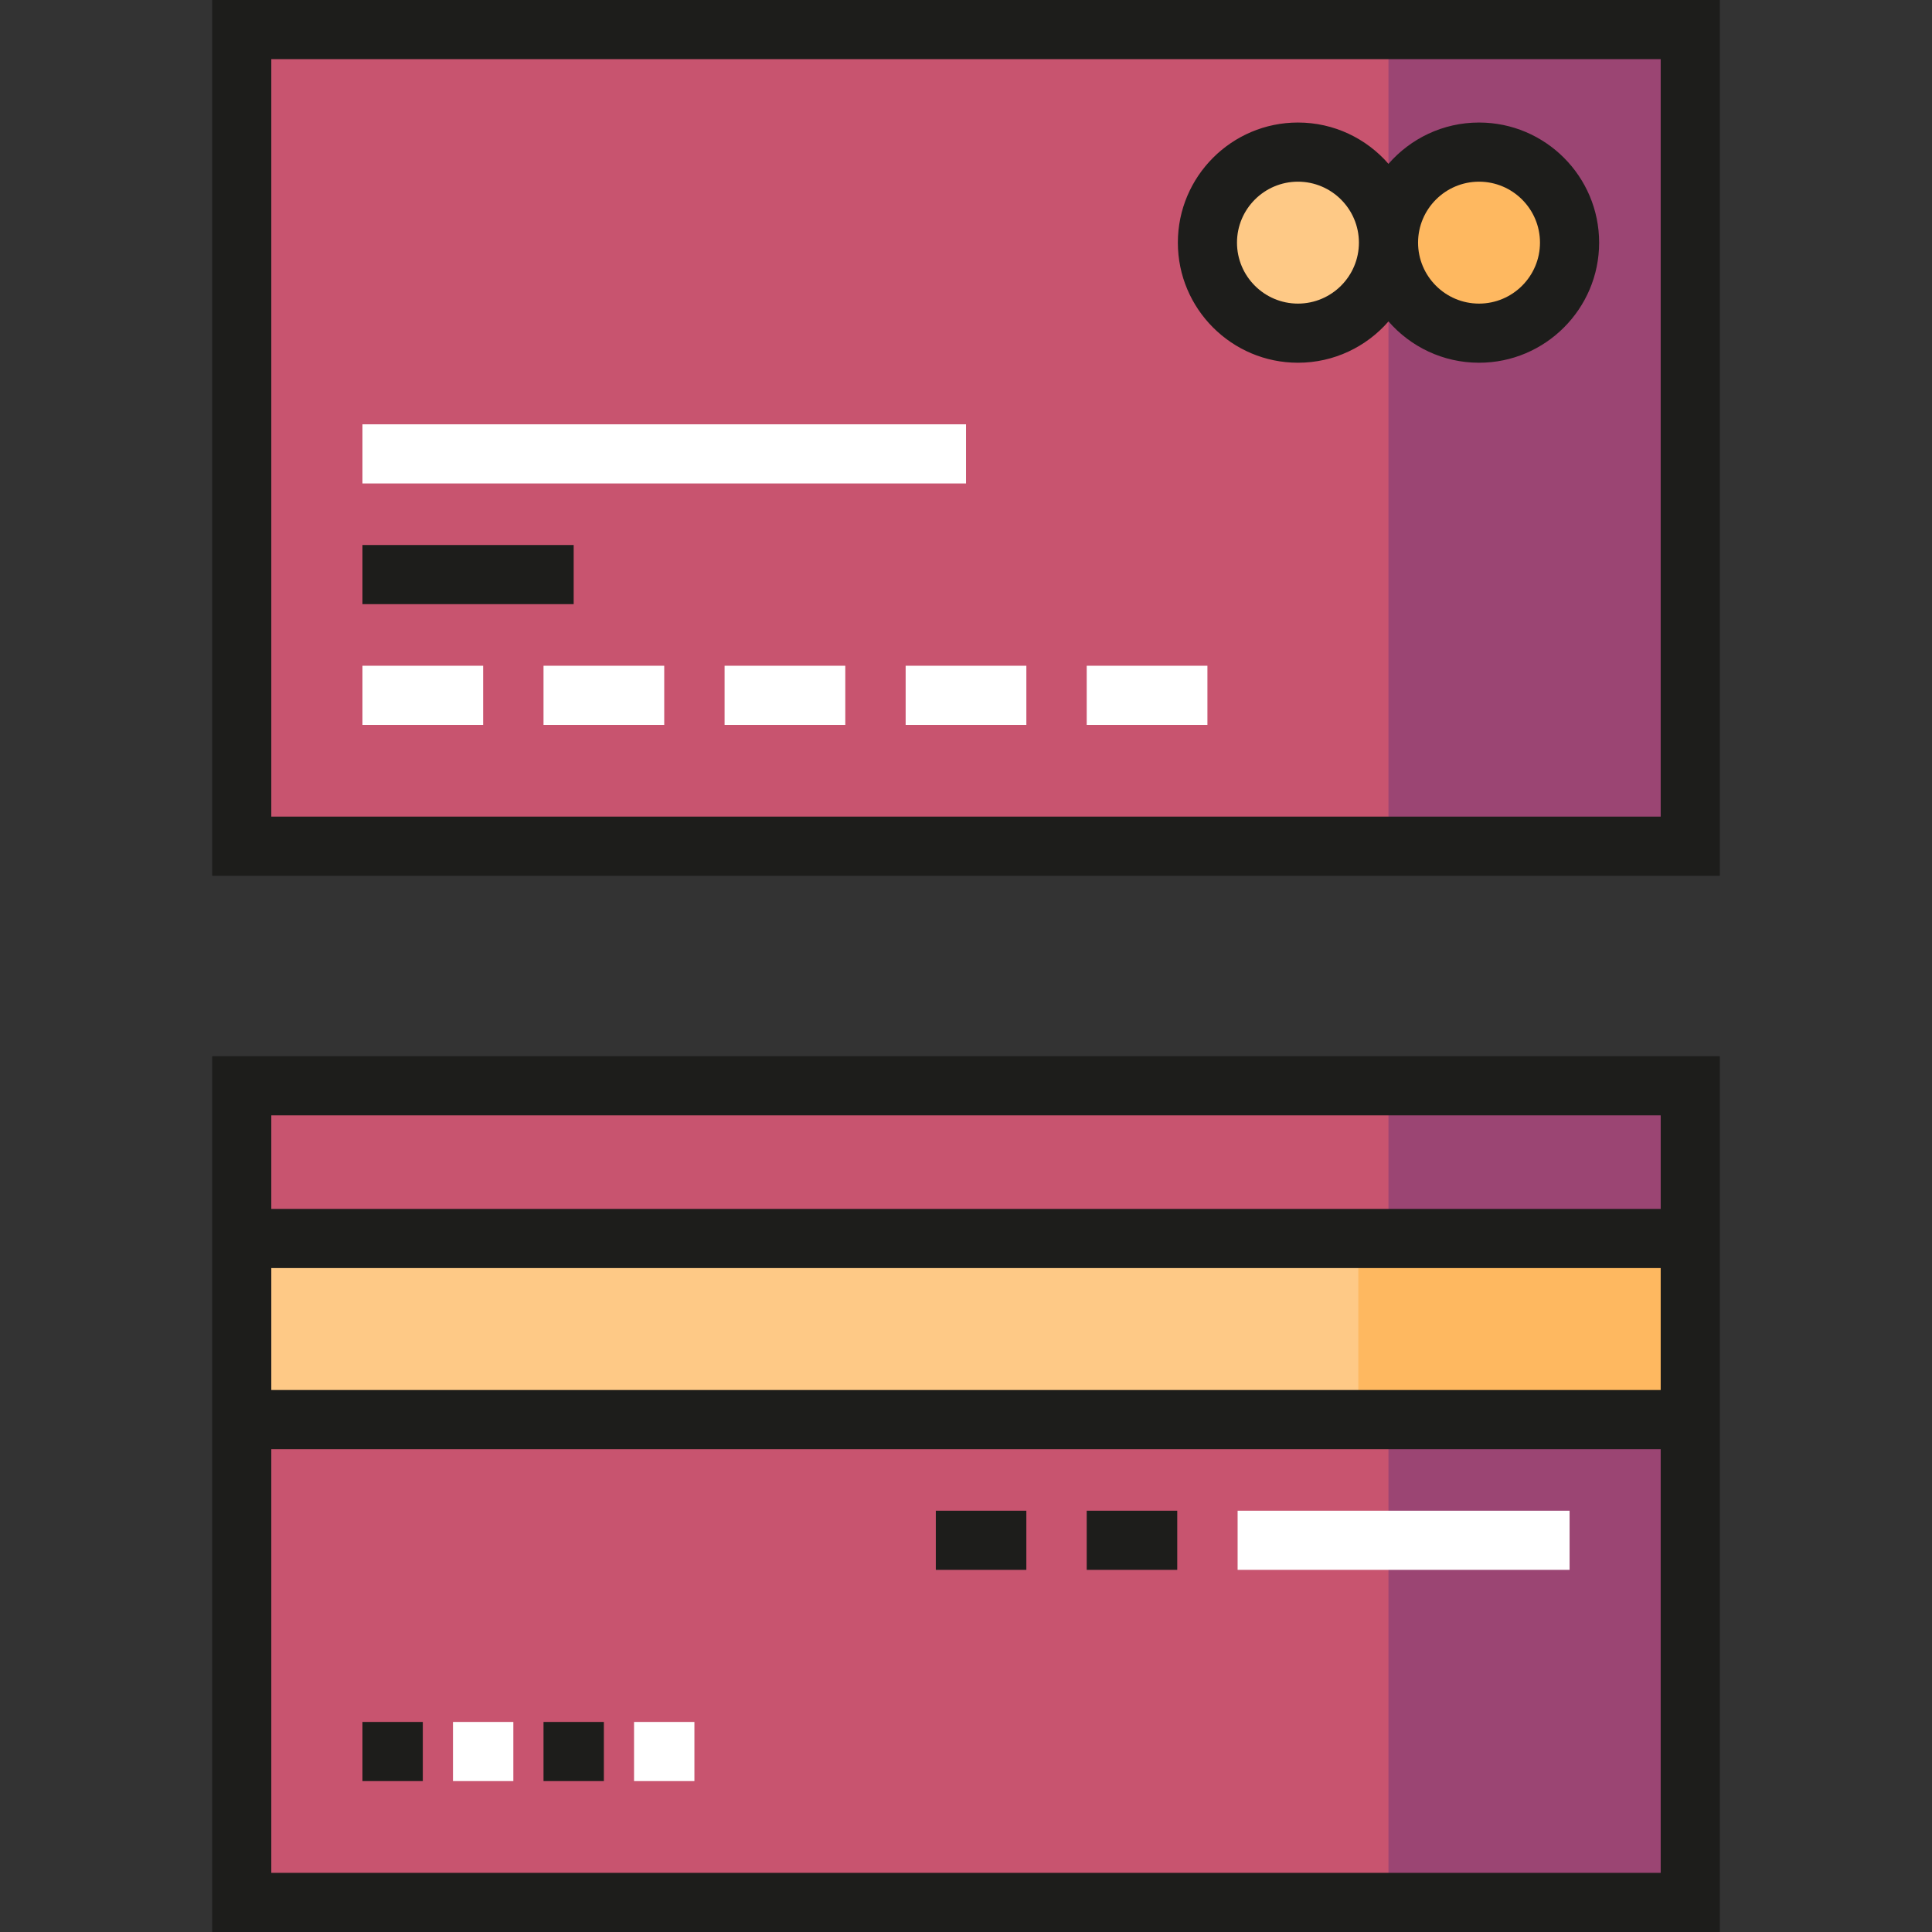 <?xml version="1.0" encoding="iso-8859-1"?>
<!-- Generator: Adobe Illustrator 19.0.0, SVG Export Plug-In . SVG Version: 6.00 Build 0)  -->
<svg version="1.1" id="Layer_1" xmlns="http://www.w3.org/2000/svg" xmlns:xlink="http://www.w3.org/1999/xlink" x="0px" y="0px"
	 viewBox="0 0 512.001 512.001" style="enable-background:new 0 0 512.001 512.001;" xml:space="preserve">
<rect x="0" y="0" width="512.001" height="512.001" fill="#333333" stroke="none"/>
<rect x="64.057" y="8.32" style="fill:#9B4573;" width="383.876" height="215.93"/>
<rect x="64.057" y="8.32" style="fill:#C8546F;" width="303.906" height="215.93"/>
<circle style="fill:#FEB860;" cx="391.954" cy="64.296" r="23.992"/>
<circle style="fill:#FEC986;" cx="343.97" cy="64.296" r="23.992"/>
<rect x="64.057" y="288.231" style="fill:#9B4573;" width="383.876" height="215.93"/>
<rect x="64.057" y="288.231" style="fill:#C8546F;" width="303.906" height="215.93"/>
<rect x="64.057" y="328.222" style="fill:#FEB860;" width="383.876" height="47.985"/>
<rect x="64.057" y="328.222" style="fill:#FEC986;" width="295.912" height="47.985"/>
<path style="fill:#1D1D1B;" d="M455.777,232.089H56.224V0h399.553v232.089H455.777z M71.898,216.414h368.204V15.674H71.898V216.414z
	"/>
<rect x="96.053" y="112.448" style="fill:#FFFFFF;" width="159.952" height="15.674"/>
<rect x="96.053" y="144.434" style="fill:#1D1D1B;" width="55.978" height="15.674"/>
<g>
	<rect x="96.053" y="176.431" style="fill:#FFFFFF;" width="31.989" height="15.674"/>
	<rect x="144.038" y="176.431" style="fill:#FFFFFF;" width="31.989" height="15.674"/>
	<rect x="192.022" y="176.431" style="fill:#FFFFFF;" width="31.99" height="15.674"/>
	<rect x="240.007" y="176.431" style="fill:#FFFFFF;" width="31.989" height="15.674"/>
	<rect x="287.991" y="176.431" style="fill:#FFFFFF;" width="31.99" height="15.674"/>
</g>
<g>
	<path style="fill:#1D1D1B;" d="M391.958,32.472c-9.566,0-18.153,4.247-23.992,10.949c-5.839-6.701-14.427-10.949-23.992-10.949
		c-17.551,0-31.829,14.278-31.829,31.829s14.278,31.829,31.829,31.829c9.566,0,18.153-4.248,23.992-10.949
		c5.839,6.701,14.427,10.949,23.992,10.949c17.551,0,31.829-14.279,31.829-31.829S409.509,32.472,391.958,32.472z M343.972,80.458
		c-8.907,0-16.155-7.248-16.155-16.155s7.248-16.155,16.155-16.155c8.908,0,16.155,7.248,16.155,16.155
		C360.128,73.21,352.88,80.458,343.972,80.458z M391.958,80.458c-8.907,0-16.155-7.248-16.155-16.155s7.248-16.155,16.155-16.155
		s16.155,7.248,16.155,16.155C408.113,73.21,400.865,80.458,391.958,80.458z"/>
	<path style="fill:#1D1D1B;" d="M56.224,279.911v232.09h399.553v-232.09H56.224z M440.103,295.586v24.796H71.898v-24.796H440.103z
		 M440.103,336.056v32.31H71.898v-32.31H440.103z M71.898,496.326V384.04h368.204v112.285H71.898z"/>
</g>
<rect x="327.982" y="400.355" style="fill:#FFFFFF;" width="87.975" height="15.674"/>
<g>
	<rect x="287.991" y="400.355" style="fill:#1D1D1B;" width="23.992" height="15.674"/>
	<rect x="248.001" y="400.355" style="fill:#1D1D1B;" width="23.992" height="15.674"/>
	<rect x="96.053" y="456.334" style="fill:#1D1D1B;" width="15.995" height="15.674"/>
</g>
<rect x="120.046" y="456.334" style="fill:#FFFFFF;" width="15.995" height="15.674"/>
<rect x="144.038" y="456.334" style="fill:#1D1D1B;" width="15.995" height="15.674"/>
<rect x="168.03" y="456.334" style="fill:#FFFFFF;" width="15.995" height="15.674"/>
<g>
</g>
<g>
</g>
<g>
</g>
<g>
</g>
<g>
</g>
<g>
</g>
<g>
</g>
<g>
</g>
<g>
</g>
<g>
</g>
<g>
</g>
<g>
</g>
<g>
</g>
<g>
</g>
<g>
</g>
</svg>
